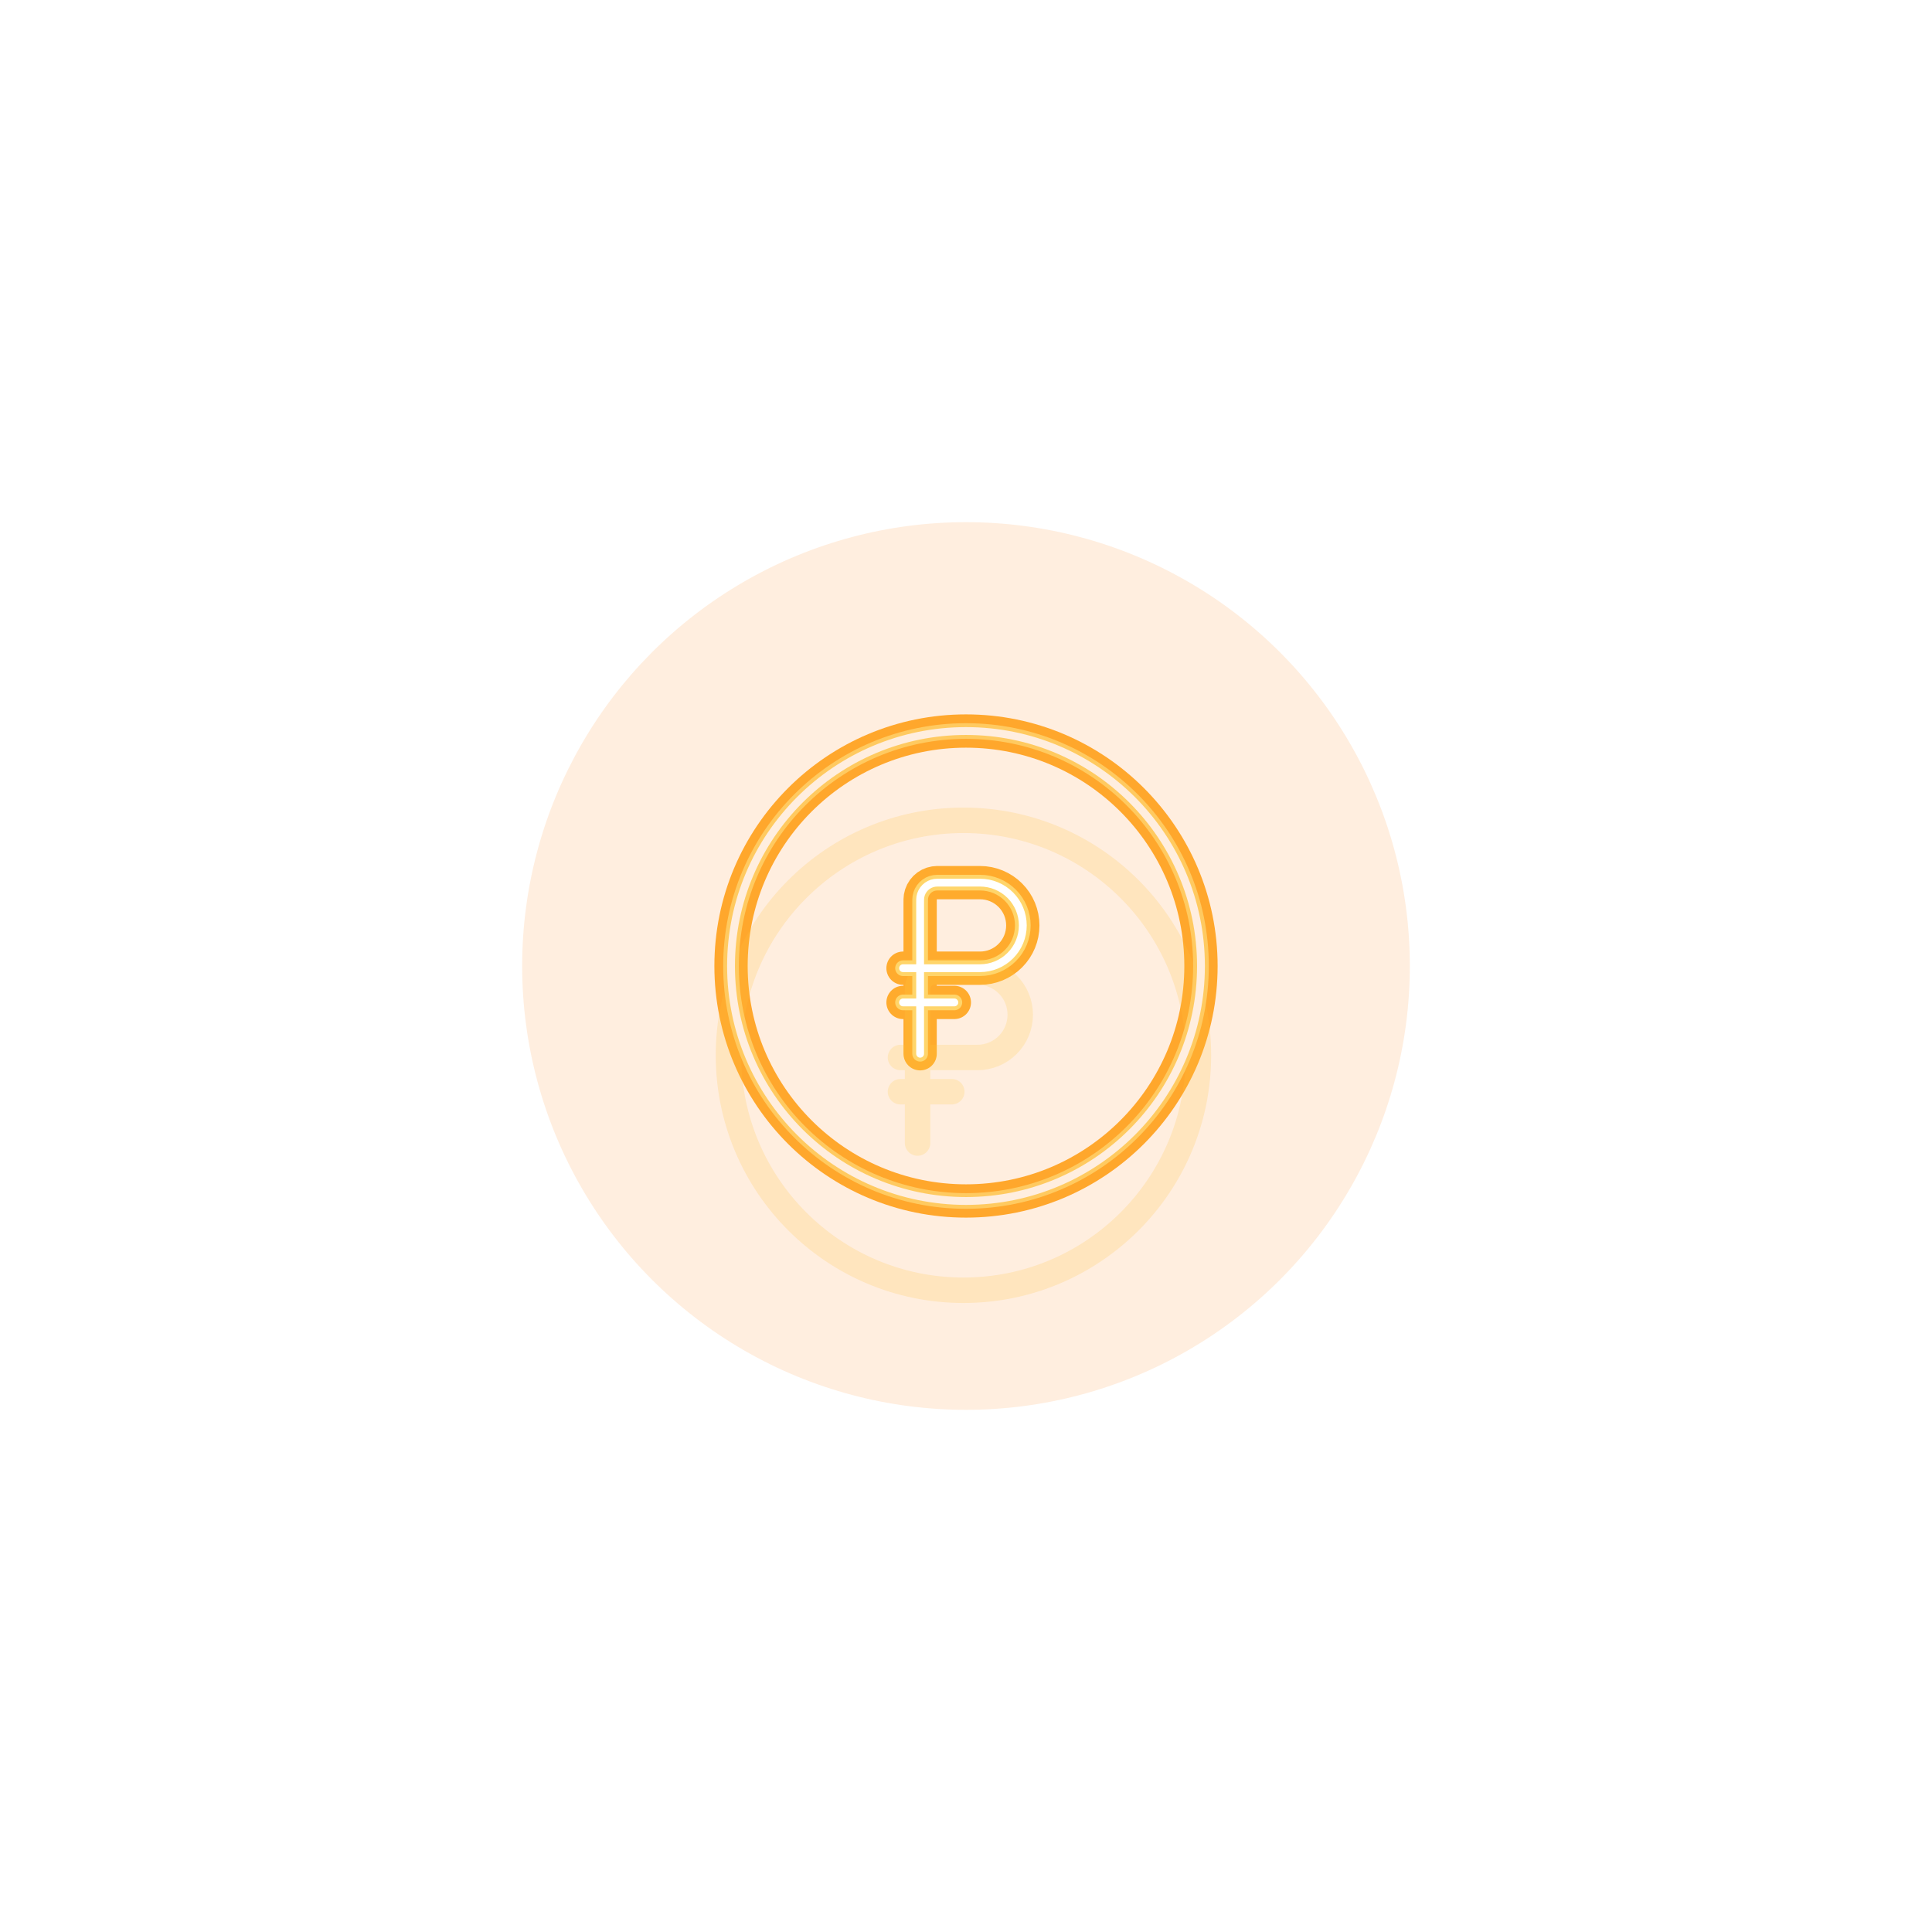 <?xml version="1.0" encoding="UTF-8"?> <svg xmlns="http://www.w3.org/2000/svg" width="74" height="74" viewBox="0 0 74 74" fill="none"> <g style="mix-blend-mode:hard-light" filter="url(#filter0_f_106_1331)"> <path d="M37 46C41.971 46 46 41.971 46 37C46 32.029 41.971 28 37 28C32.029 28 28 32.029 28 37C28 41.971 32.029 46 37 46Z" stroke="#FFAB2D" stroke-width="0.975"></path> </g> <g style="mix-blend-mode:hard-light" filter="url(#filter1_f_106_1331)"> <path d="M37 46C41.971 46 46 41.971 46 37C46 32.029 41.971 28 37 28C32.029 28 28 32.029 28 37C28 41.971 32.029 46 37 46Z" stroke="#FFAB2D" stroke-width="1.275"></path> </g> <g style="mix-blend-mode:hard-light" filter="url(#filter2_ddi_106_1331)"> <path d="M37 46C41.971 46 46 41.971 46 37C46 32.029 41.971 28 37 28C32.029 28 28 32.029 28 37C28 41.971 32.029 46 37 46Z" stroke="#FFC940" stroke-opacity="0.2" stroke-width="0.975"></path> </g> <g filter="url(#filter3_f_106_1331)"> <path d="M37 46C41.971 46 46 41.971 46 37C46 32.029 41.971 28 37 28C32.029 28 28 32.029 28 37C28 41.971 32.029 46 37 46Z" stroke="#FFD56A" stroke-width="0.6"></path> </g> <g filter="url(#filter4_f_106_1331)"> <path d="M37 46C41.971 46 46 41.971 46 37C46 32.029 41.971 28 37 28C32.029 28 28 32.029 28 37C28 41.971 32.029 46 37 46Z" stroke="white" stroke-width="0.3"></path> </g> <g style="mix-blend-mode:hard-light" filter="url(#filter5_f_106_1331)"> <circle cx="37" cy="37" r="17" fill="#FF922D" fill-opacity="0.15"></circle> </g> <g style="mix-blend-mode:hard-light" filter="url(#filter6_f_106_1331)"> <path d="M34.588 38.395H36.554M35.243 37.084V34.593C35.243 34.471 35.243 34.411 35.251 34.36C35.273 34.223 35.337 34.097 35.435 33.999C35.533 33.901 35.66 33.836 35.797 33.815C35.846 33.807 35.908 33.807 36.03 33.807H37.538C37.972 33.807 38.389 33.98 38.696 34.287C39.004 34.594 39.176 35.011 39.176 35.446C39.176 35.88 39.004 36.297 38.696 36.604C38.389 36.912 37.972 37.084 37.538 37.084H35.243ZM35.243 37.084V40.361M35.243 37.084H34.588" stroke="#FFAB2D" stroke-width="0.975" stroke-linecap="round"></path> </g> <g style="mix-blend-mode:hard-light" filter="url(#filter7_f_106_1331)"> <path d="M34.588 38.395H36.554M35.243 37.084V34.593C35.243 34.471 35.243 34.411 35.251 34.36C35.273 34.223 35.337 34.097 35.435 33.999C35.533 33.901 35.66 33.836 35.797 33.815C35.846 33.807 35.908 33.807 36.03 33.807H37.538C37.972 33.807 38.389 33.98 38.696 34.287C39.004 34.594 39.176 35.011 39.176 35.446C39.176 35.88 39.004 36.297 38.696 36.604C38.389 36.912 37.972 37.084 37.538 37.084H35.243ZM35.243 37.084V40.361M35.243 37.084H34.588" stroke="#FFAB2D" stroke-width="1.275" stroke-linecap="round"></path> </g> <g style="mix-blend-mode:hard-light" filter="url(#filter8_ddi_106_1331)"> <path d="M34.588 38.395H36.554M35.243 37.084V34.593C35.243 34.471 35.243 34.411 35.251 34.36C35.273 34.223 35.337 34.097 35.435 33.999C35.533 33.901 35.66 33.836 35.797 33.815C35.846 33.807 35.908 33.807 36.03 33.807H37.538C37.972 33.807 38.389 33.98 38.696 34.287C39.004 34.594 39.176 35.011 39.176 35.446C39.176 35.88 39.004 36.297 38.696 36.604C38.389 36.912 37.972 37.084 37.538 37.084H35.243ZM35.243 37.084V40.361M35.243 37.084H34.588" stroke="#FFC940" stroke-opacity="0.2" stroke-width="0.975" stroke-linecap="round"></path> </g> <g filter="url(#filter9_f_106_1331)"> <path d="M34.588 38.395H36.554M35.243 37.084V34.593C35.243 34.471 35.243 34.411 35.251 34.36C35.273 34.223 35.337 34.097 35.435 33.999C35.533 33.901 35.66 33.836 35.797 33.815C35.846 33.807 35.908 33.807 36.03 33.807H37.538C37.972 33.807 38.389 33.98 38.696 34.287C39.004 34.594 39.176 35.011 39.176 35.446C39.176 35.88 39.004 36.297 38.696 36.604C38.389 36.912 37.972 37.084 37.538 37.084H35.243ZM35.243 37.084V40.361M35.243 37.084H34.588" stroke="#FFD56A" stroke-width="0.6" stroke-linecap="round"></path> </g> <g filter="url(#filter10_f_106_1331)"> <path d="M34.588 38.395H36.554M35.243 37.084V34.593C35.243 34.471 35.243 34.411 35.251 34.36C35.273 34.223 35.337 34.097 35.435 33.999C35.533 33.901 35.66 33.836 35.797 33.815C35.846 33.807 35.908 33.807 36.03 33.807H37.538C37.972 33.807 38.389 33.98 38.696 34.287C39.004 34.594 39.176 35.011 39.176 35.446C39.176 35.88 39.004 36.297 38.696 36.604C38.389 36.912 37.972 37.084 37.538 37.084H35.243ZM35.243 37.084V40.361M35.243 37.084H34.588" stroke="white" stroke-width="0.3" stroke-linecap="round"></path> </g> <defs> <filter id="filter0_f_106_1331" x="20.763" y="20.762" width="32.475" height="32.475" filterUnits="userSpaceOnUse" color-interpolation-filters="sRGB"> <feFlood flood-opacity="0" result="BackgroundImageFix"></feFlood> <feBlend mode="normal" in="SourceGraphic" in2="BackgroundImageFix" result="shape"></feBlend> <feGaussianBlur stdDeviation="3.375" result="effect1_foregroundBlur_106_1331"></feGaussianBlur> </filter> <filter id="filter1_f_106_1331" x="25.112" y="25.113" width="23.775" height="23.775" filterUnits="userSpaceOnUse" color-interpolation-filters="sRGB"> <feFlood flood-opacity="0" result="BackgroundImageFix"></feFlood> <feBlend mode="normal" in="SourceGraphic" in2="BackgroundImageFix" result="shape"></feBlend> <feGaussianBlur stdDeviation="1.125" result="effect1_foregroundBlur_106_1331"></feGaussianBlur> </filter> <filter id="filter2_ddi_106_1331" x="24.588" y="26.837" width="24.825" height="24.825" filterUnits="userSpaceOnUse" color-interpolation-filters="sRGB"> <feFlood flood-opacity="0" result="BackgroundImageFix"></feFlood> <feColorMatrix in="SourceAlpha" type="matrix" values="0 0 0 0 0 0 0 0 0 0 0 0 0 0 0 0 0 0 127 0" result="hardAlpha"></feColorMatrix> <feOffset dy="0.975"></feOffset> <feGaussianBlur stdDeviation="0.375"></feGaussianBlur> <feColorMatrix type="matrix" values="0 0 0 0 0.224 0 0 0 0 0.15 0 0 0 0 0 0 0 0 0.7 0"></feColorMatrix> <feBlend mode="multiply" in2="BackgroundImageFix" result="effect1_dropShadow_106_1331"></feBlend> <feColorMatrix in="SourceAlpha" type="matrix" values="0 0 0 0 0 0 0 0 0 0 0 0 0 0 0 0 0 0 127 0" result="hardAlpha"></feColorMatrix> <feOffset dy="2.25"></feOffset> <feGaussianBlur stdDeviation="1.462"></feGaussianBlur> <feColorMatrix type="matrix" values="0 0 0 0 0.56 0 0 0 0 0.44 0 0 0 0 0 0 0 0 1 0"></feColorMatrix> <feBlend mode="color-dodge" in2="effect1_dropShadow_106_1331" result="effect2_dropShadow_106_1331"></feBlend> <feBlend mode="normal" in="SourceGraphic" in2="effect2_dropShadow_106_1331" result="shape"></feBlend> <feColorMatrix in="SourceAlpha" type="matrix" values="0 0 0 0 0 0 0 0 0 0 0 0 0 0 0 0 0 0 127 0" result="hardAlpha"></feColorMatrix> <feOffset dx="-0.098" dy="0.195"></feOffset> <feGaussianBlur stdDeviation="0.049"></feGaussianBlur> <feComposite in2="hardAlpha" operator="arithmetic" k2="-1" k3="1"></feComposite> <feColorMatrix type="matrix" values="0 0 0 0 1 0 0 0 0 1 0 0 0 0 1 0 0 0 0.5 0"></feColorMatrix> <feBlend mode="normal" in2="shape" result="effect3_innerShadow_106_1331"></feBlend> </filter> <filter id="filter3_f_106_1331" x="27.55" y="27.55" width="18.9" height="18.9" filterUnits="userSpaceOnUse" color-interpolation-filters="sRGB"> <feFlood flood-opacity="0" result="BackgroundImageFix"></feFlood> <feBlend mode="normal" in="SourceGraphic" in2="BackgroundImageFix" result="shape"></feBlend> <feGaussianBlur stdDeviation="0.075" result="effect1_foregroundBlur_106_1331"></feGaussianBlur> </filter> <filter id="filter4_f_106_1331" x="27.75" y="27.75" width="18.501" height="18.5" filterUnits="userSpaceOnUse" color-interpolation-filters="sRGB"> <feFlood flood-opacity="0" result="BackgroundImageFix"></feFlood> <feBlend mode="normal" in="SourceGraphic" in2="BackgroundImageFix" result="shape"></feBlend> <feGaussianBlur stdDeviation="0.05" result="effect1_foregroundBlur_106_1331"></feGaussianBlur> </filter> <filter id="filter5_f_106_1331" x="0" y="0" width="74" height="74" filterUnits="userSpaceOnUse" color-interpolation-filters="sRGB"> <feFlood flood-opacity="0" result="BackgroundImageFix"></feFlood> <feBlend mode="normal" in="SourceGraphic" in2="BackgroundImageFix" result="shape"></feBlend> <feGaussianBlur stdDeviation="10" result="effect1_foregroundBlur_106_1331"></feGaussianBlur> </filter> <filter id="filter6_f_106_1331" x="27.351" y="26.569" width="19.064" height="21.03" filterUnits="userSpaceOnUse" color-interpolation-filters="sRGB"> <feFlood flood-opacity="0" result="BackgroundImageFix"></feFlood> <feBlend mode="normal" in="SourceGraphic" in2="BackgroundImageFix" result="shape"></feBlend> <feGaussianBlur stdDeviation="3.375" result="effect1_foregroundBlur_106_1331"></feGaussianBlur> </filter> <filter id="filter7_f_106_1331" x="31.7" y="30.919" width="10.363" height="12.33" filterUnits="userSpaceOnUse" color-interpolation-filters="sRGB"> <feFlood flood-opacity="0" result="BackgroundImageFix"></feFlood> <feBlend mode="normal" in="SourceGraphic" in2="BackgroundImageFix" result="shape"></feBlend> <feGaussianBlur stdDeviation="1.125" result="effect1_foregroundBlur_106_1331"></feGaussianBlur> </filter> <filter id="filter8_ddi_106_1331" x="31.176" y="32.644" width="11.414" height="13.38" filterUnits="userSpaceOnUse" color-interpolation-filters="sRGB"> <feFlood flood-opacity="0" result="BackgroundImageFix"></feFlood> <feColorMatrix in="SourceAlpha" type="matrix" values="0 0 0 0 0 0 0 0 0 0 0 0 0 0 0 0 0 0 127 0" result="hardAlpha"></feColorMatrix> <feOffset dy="0.975"></feOffset> <feGaussianBlur stdDeviation="0.375"></feGaussianBlur> <feColorMatrix type="matrix" values="0 0 0 0 0.224 0 0 0 0 0.15 0 0 0 0 0 0 0 0 0.7 0"></feColorMatrix> <feBlend mode="multiply" in2="BackgroundImageFix" result="effect1_dropShadow_106_1331"></feBlend> <feColorMatrix in="SourceAlpha" type="matrix" values="0 0 0 0 0 0 0 0 0 0 0 0 0 0 0 0 0 0 127 0" result="hardAlpha"></feColorMatrix> <feOffset dy="2.25"></feOffset> <feGaussianBlur stdDeviation="1.462"></feGaussianBlur> <feColorMatrix type="matrix" values="0 0 0 0 0.56 0 0 0 0 0.44 0 0 0 0 0 0 0 0 1 0"></feColorMatrix> <feBlend mode="color-dodge" in2="effect1_dropShadow_106_1331" result="effect2_dropShadow_106_1331"></feBlend> <feBlend mode="normal" in="SourceGraphic" in2="effect2_dropShadow_106_1331" result="shape"></feBlend> <feColorMatrix in="SourceAlpha" type="matrix" values="0 0 0 0 0 0 0 0 0 0 0 0 0 0 0 0 0 0 127 0" result="hardAlpha"></feColorMatrix> <feOffset dx="-0.098" dy="0.195"></feOffset> <feGaussianBlur stdDeviation="0.049"></feGaussianBlur> <feComposite in2="hardAlpha" operator="arithmetic" k2="-1" k3="1"></feComposite> <feColorMatrix type="matrix" values="0 0 0 0 1 0 0 0 0 1 0 0 0 0 1 0 0 0 0.5 0"></feColorMatrix> <feBlend mode="normal" in2="shape" result="effect3_innerShadow_106_1331"></feBlend> </filter> <filter id="filter9_f_106_1331" x="34.138" y="33.357" width="5.488" height="7.455" filterUnits="userSpaceOnUse" color-interpolation-filters="sRGB"> <feFlood flood-opacity="0" result="BackgroundImageFix"></feFlood> <feBlend mode="normal" in="SourceGraphic" in2="BackgroundImageFix" result="shape"></feBlend> <feGaussianBlur stdDeviation="0.075" result="effect1_foregroundBlur_106_1331"></feGaussianBlur> </filter> <filter id="filter10_f_106_1331" x="34.337" y="33.557" width="5.089" height="7.054" filterUnits="userSpaceOnUse" color-interpolation-filters="sRGB"> <feFlood flood-opacity="0" result="BackgroundImageFix"></feFlood> <feBlend mode="normal" in="SourceGraphic" in2="BackgroundImageFix" result="shape"></feBlend> <feGaussianBlur stdDeviation="0.05" result="effect1_foregroundBlur_106_1331"></feGaussianBlur> </filter> </defs> </svg> 